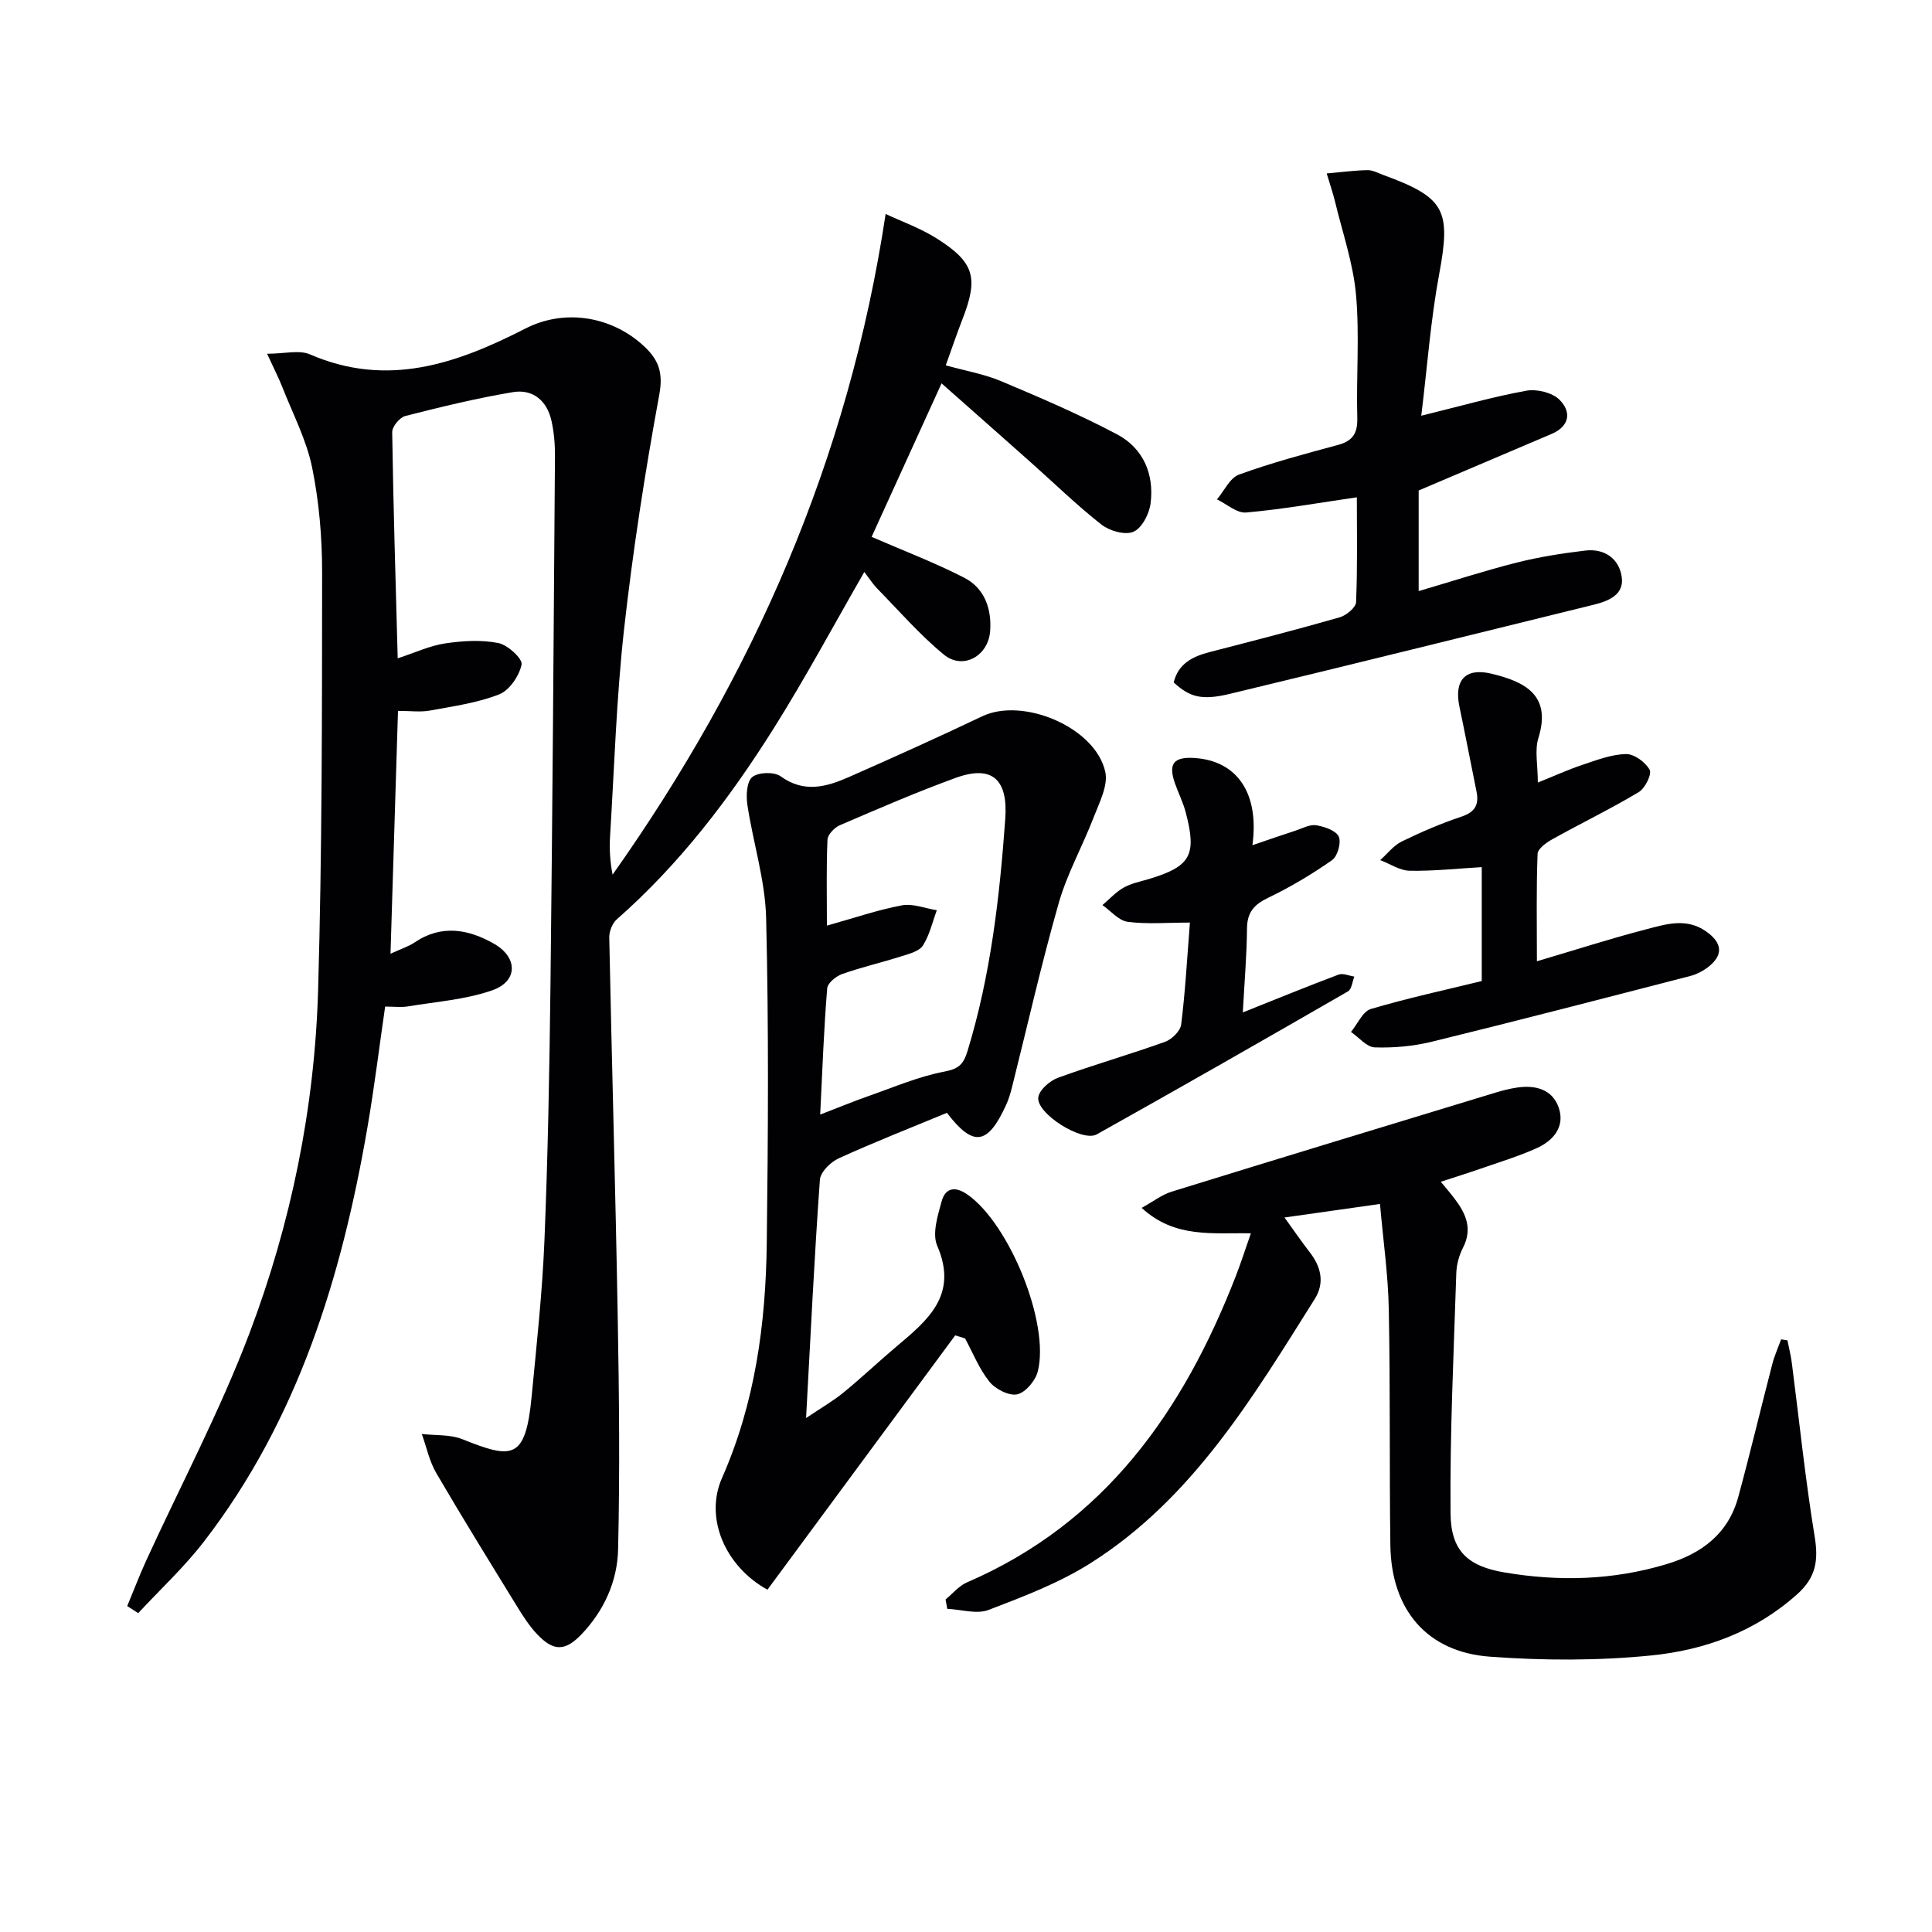 <svg enable-background="new 0 0 400 400" viewBox="0 0 400 400" xmlns="http://www.w3.org/2000/svg"><g fill="#010104"><path d="m183.36 44.3c3.2 1.51 7.14 2.9 10.58 5.07 7.87 4.98 8.68 8.16 5.27 16.87-1.14 2.93-2.14 5.91-3.4 9.4 4.01 1.12 7.93 1.79 11.49 3.29 8.09 3.4 16.18 6.88 23.93 10.97 5.46 2.88 7.78 8.26 6.98 14.37-.28 2.15-1.81 5.09-3.55 5.83-1.73.74-4.95-.18-6.63-1.5-5.1-4-9.76-8.56-14.61-12.87-5.93-5.28-11.89-10.53-18.48-16.36-5.22 11.45-9.99 21.93-14.48 31.78 6.66 2.9 13.1 5.34 19.19 8.47 4.19 2.16 5.69 6.42 5.35 11.04-.38 5.19-5.65 8.1-9.57 4.88-4.96-4.07-9.22-8.99-13.73-13.6-1.02-1.05-1.82-2.31-2.75-3.52-6.3 10.94-12.15 21.86-18.73 32.33-9.14 14.54-19.51 28.16-32.52 39.59-.93.82-1.59 2.51-1.56 3.77.53 26.12 1.29 52.24 1.75 78.37.29 16.11.46 32.23.08 48.33-.15 6.53-2.88 12.62-7.54 17.52-3.42 3.59-5.84 3.62-9.27-.03-1.58-1.68-2.86-3.68-4.08-5.66-5.64-9.18-11.32-18.35-16.75-27.65-1.43-2.45-2.03-5.39-3-8.1 2.81.33 5.86.07 8.39 1.08 10.33 4.13 13.09 4.38 14.35-8.84 1.03-10.75 2.21-21.5 2.65-32.28.72-17.63 1.04-35.28 1.25-52.93.42-36.48.67-72.96.93-109.43.02-2.47-.19-4.99-.73-7.4-.93-4.14-3.86-6.59-7.98-5.9-7.5 1.25-14.91 3.06-22.29 4.94-1.15.29-2.72 2.21-2.7 3.35.23 15.28.7 30.56 1.14 46.82 3.66-1.2 6.67-2.62 9.82-3.09 3.62-.54 7.46-.77 11-.08 1.95.38 5.07 3.27 4.83 4.45-.48 2.34-2.51 5.34-4.64 6.18-4.54 1.78-9.53 2.47-14.39 3.36-1.93.35-3.98.06-6.56.06-.51 16.54-1.01 32.93-1.55 50.28 2.17-1 3.71-1.48 4.99-2.34 5.59-3.79 11.2-2.73 16.47.29 4.96 2.85 4.91 7.77-.39 9.62-5.52 1.93-11.58 2.36-17.43 3.33-1.44.24-2.95.04-4.75.04-1.22 8.4-2.24 16.75-3.67 25.04-5.33 30.93-14.36 60.47-33.87 85.76-4.07 5.28-9.03 9.87-13.58 14.78-.76-.49-1.52-.97-2.28-1.46 1.3-3.13 2.51-6.3 3.91-9.38 7.18-15.69 15.3-31.01 21.4-47.11 8.62-22.77 13.5-46.64 14.21-71.03.83-28.79.81-57.61.83-86.42.01-7.28-.62-14.68-2.07-21.8-1.17-5.71-3.99-11.09-6.15-16.59-.77-1.96-1.75-3.85-3.17-6.95 3.59 0 6.63-.84 8.87.13 16 6.93 30.31 1.98 44.59-5.34 8.43-4.32 18.37-2.39 24.89 3.95 2.77 2.69 3.65 5.32 2.86 9.66-2.97 16.14-5.49 32.39-7.31 48.69-1.58 14.19-2.01 28.52-2.89 42.79-.16 2.59-.02 5.2.52 7.97 29.02-41.05 48.84-85.83 56.53-136.79z"/><path d="m370.07 277.5c.31 1.57.71 3.12.91 4.7 1.55 11.99 2.78 24.03 4.73 35.95.8 4.91.28 8.41-3.6 11.9-8.7 7.81-19.18 11.59-30.3 12.7-11.01 1.1-22.26 1.06-33.31.25-13.08-.95-20.46-9.74-20.64-23.07-.22-16.32 0-32.66-.33-48.98-.14-7.09-1.16-14.16-1.82-21.68-6.7.95-12.81 1.81-19.77 2.8 2.09 2.88 3.57 5.06 5.18 7.13 2.39 3.05 3.19 6.38 1.09 9.73-12.85 20.43-25.31 41.33-46.37 54.67-6.51 4.13-13.93 6.95-21.17 9.72-2.46.94-5.68-.1-8.55-.23-.12-.65-.24-1.3-.35-1.94 1.46-1.19 2.74-2.8 4.4-3.52 28.61-12.33 44.83-35.5 55.68-63.4 1.07-2.76 1.98-5.59 3.13-8.88-7.83-.18-15.67 1.12-22.61-5.27 2.36-1.3 4.16-2.72 6.21-3.36 22.35-6.92 44.75-13.72 67.13-20.53 1.43-.44 2.9-.8 4.37-1.02 3.81-.57 7.34.36 8.64 4.17 1.35 3.92-1.12 6.82-4.55 8.37-3.77 1.7-7.76 2.9-11.68 4.27-2.49.87-5.02 1.65-8.19 2.69 1.14 1.39 2.05 2.43 2.88 3.54 2.33 3.06 3.73 6.2 1.72 10.11-.82 1.58-1.33 3.49-1.39 5.26-.53 16.59-1.34 33.18-1.19 49.77.07 7.86 3.69 10.95 11.19 12.21 11.29 1.91 22.46 1.61 33.53-1.72 7.38-2.22 12.81-6.36 14.87-13.98 2.47-9.1 4.65-18.29 7.02-27.42.45-1.75 1.21-3.43 1.83-5.14.44.06.88.13 1.31.2z"/><path d="m197.76 276.48c-12.97 17.58-25.95 35.15-38.87 52.65-8.66-4.76-13.1-14.76-9.41-23.12 6.86-15.56 9.06-31.9 9.27-48.59.28-22.45.42-44.91-.13-67.34-.19-7.85-2.71-15.63-3.89-23.49-.28-1.9-.13-4.79 1.03-5.72 1.26-1.01 4.53-1.11 5.87-.14 4.85 3.51 9.47 2.19 14.1.16 9.26-4.08 18.49-8.24 27.63-12.59 8.46-4.03 23.47 2.3 25.48 11.52.61 2.82-1.23 6.33-2.39 9.35-2.29 5.97-5.49 11.65-7.24 17.76-3.6 12.6-6.48 25.4-9.67 38.11-.32 1.28-.7 2.57-1.25 3.76-3.81 8.32-6.79 8.72-12.24 1.6-7.47 3.1-15.03 6.06-22.41 9.42-1.67.76-3.77 2.84-3.89 4.43-1.15 16.03-1.92 32.09-2.86 49.34 3.2-2.16 5.61-3.53 7.72-5.26 3.74-3.05 7.24-6.38 10.93-9.49 6.5-5.48 12.93-10.69 8.5-20.92-1.08-2.49.1-6.21.91-9.18.79-2.89 2.86-3.18 5.4-1.39 8.62 6.06 17.04 26.61 14.51 36.6-.48 1.9-2.53 4.35-4.25 4.73-1.69.37-4.51-1.07-5.74-2.59-2.13-2.64-3.42-5.95-5.06-8.98-.69-.23-1.37-.43-2.05-.63zm-27.95-45.72c4.01-1.54 7.04-2.8 10.13-3.88 5.15-1.8 10.24-4 15.55-5.01 3.02-.57 3.99-1.52 4.83-4.28 4.79-15.69 6.64-31.79 7.81-48.07.58-8.04-2.61-11.26-10.29-8.46-8.11 2.95-16.04 6.39-23.97 9.8-1.11.48-2.51 1.94-2.55 3-.25 5.6-.12 11.21-.12 17.78 5.72-1.6 10.56-3.27 15.54-4.2 2.26-.42 4.8.63 7.22 1.01-.91 2.46-1.5 5.13-2.87 7.29-.75 1.19-2.78 1.72-4.33 2.21-4.11 1.3-8.34 2.28-12.4 3.71-1.27.45-3.02 1.88-3.1 2.98-.68 8.28-.98 16.58-1.45 26.12z"/><path d="m280.92 102.96c-7.91 1.15-15.38 2.48-22.91 3.15-1.92.17-4.03-1.75-6.05-2.72 1.5-1.76 2.67-4.44 4.56-5.13 6.68-2.43 13.58-4.28 20.46-6.13 3.1-.83 4.12-2.42 4.03-5.63-.23-8.49.49-17.04-.26-25.46-.58-6.52-2.81-12.9-4.35-19.32-.38-1.58-.92-3.13-1.72-5.81 3.16-.28 5.8-.64 8.46-.68 1.1-.02 2.22.62 3.32 1.02 12.81 4.68 13.96 7.31 11.49 20.6-1.75 9.41-2.44 19.02-3.69 29.22 8.03-1.97 14.83-3.92 21.75-5.18 2.16-.39 5.34.38 6.84 1.85 2.49 2.45 2.22 5.47-1.61 7.1-8.99 3.83-17.97 7.65-27.52 11.71v20.83c7.04-2.07 13.61-4.21 20.29-5.9 4.64-1.17 9.42-1.92 14.18-2.49 4.07-.49 7.11 1.74 7.59 5.61.44 3.55-2.78 4.86-5.85 5.61-25.12 6.17-50.22 12.42-75.37 18.46-5.89 1.41-8.26.61-11.56-2.37.94-3.9 3.9-5.38 7.46-6.3 8.99-2.32 17.99-4.63 26.91-7.19 1.37-.39 3.34-2.02 3.39-3.14.31-7.41.16-14.85.16-21.71z"/><path d="m306.78 203.11c0-8.23 0-15.85 0-23.58-5.13.3-10.03.84-14.93.75-2.04-.04-4.06-1.43-6.09-2.2 1.47-1.31 2.75-3.02 4.46-3.86 4.02-1.97 8.16-3.74 12.4-5.16 2.83-.95 3.62-2.52 3.07-5.21-1.19-5.84-2.3-11.7-3.53-17.54-1.14-5.44 1.19-8.13 6.63-6.83 6.98 1.67 12.47 4.47 9.72 13.31-.8 2.56-.12 5.59-.12 9.23 3.27-1.31 6.17-2.64 9.18-3.65 2.96-.99 6.02-2.18 9.07-2.25 1.69-.04 4.04 1.68 4.9 3.26.5.91-.95 3.84-2.26 4.62-5.8 3.47-11.91 6.43-17.82 9.72-1.27.7-3.08 1.99-3.12 3.06-.28 7.09-.14 14.2-.14 22.24 8.05-2.38 15.25-4.7 22.56-6.6 4.09-1.06 8.36-2.47 12.46.41 3.44 2.42 3.64 4.96.3 7.49-1.03.78-2.29 1.41-3.54 1.74-17.82 4.6-35.63 9.23-53.51 13.61-3.83.94-7.9 1.31-11.84 1.18-1.67-.05-3.28-2.07-4.92-3.2 1.35-1.64 2.42-4.24 4.11-4.75 7.59-2.25 15.34-3.92 22.96-5.79z"/><path d="m257.31 209.61c6.93-2.76 13.34-5.39 19.83-7.83.91-.34 2.17.25 3.26.41-.42 1.05-.54 2.62-1.31 3.06-17.29 9.97-34.61 19.87-52.02 29.61-3.04 1.7-12.62-4.38-12.1-7.7.24-1.55 2.4-3.41 4.1-4.03 7.31-2.66 14.8-4.8 22.13-7.43 1.41-.5 3.18-2.24 3.35-3.58.84-6.73 1.21-13.51 1.81-21.11-4.74 0-8.88.37-12.89-.16-1.86-.25-3.49-2.25-5.22-3.46 1.45-1.23 2.76-2.7 4.39-3.62 1.55-.88 3.42-1.24 5.16-1.76 8.7-2.61 10.03-4.91 7.7-13.79-.54-2.08-1.54-4.03-2.25-6.07-1.41-4.05-.25-5.51 4.12-5.21 8.75.59 13.39 7.26 11.93 18.05 3.17-1.08 6.04-2.08 8.93-3.02 1.41-.46 2.93-1.32 4.26-1.11 1.71.28 4.08 1.07 4.68 2.34.57 1.21-.24 4.09-1.39 4.89-4.2 2.94-8.65 5.59-13.27 7.81-2.92 1.41-4.31 3.03-4.33 6.35-.06 5.64-.54 11.27-.87 17.36z"/></g></svg>